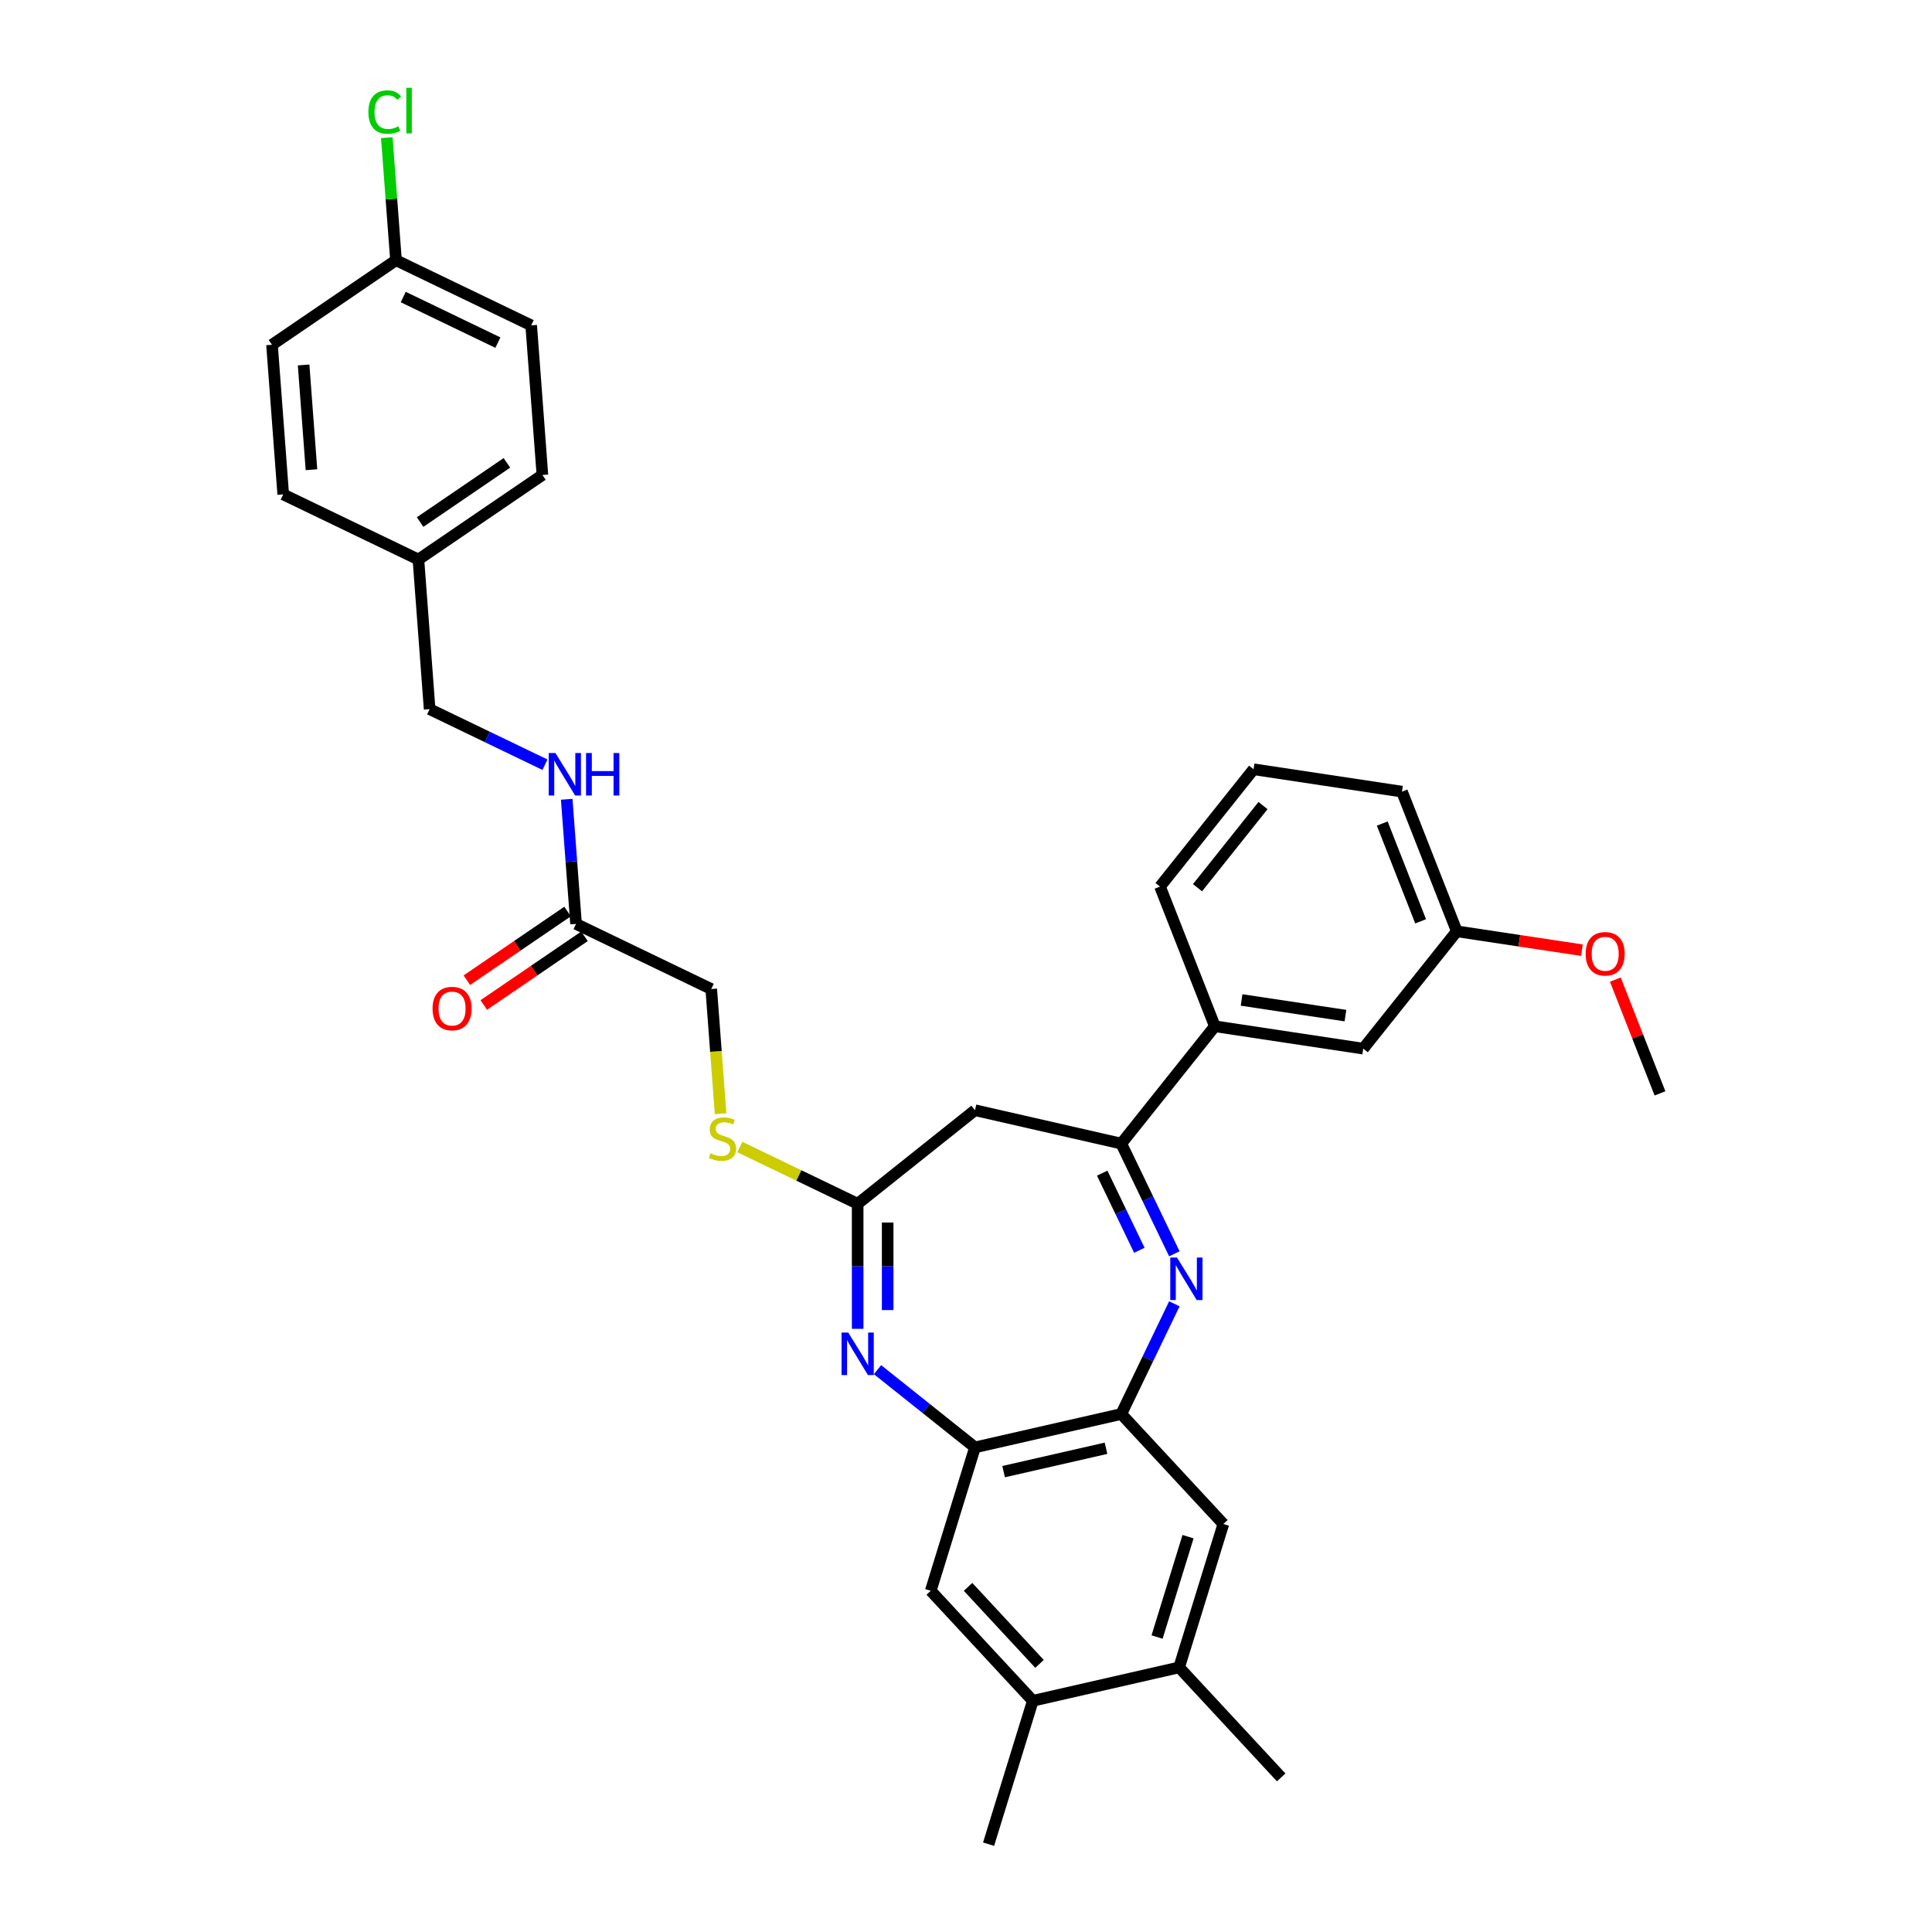 <?xml version='1.0' encoding='iso-8859-1'?>
<svg version='1.1' baseProfile='full'
              xmlns='http://www.w3.org/2000/svg'
                      xmlns:rdkit='http://www.rdkit.org/xml'
                      xmlns:xlink='http://www.w3.org/1999/xlink'
                  xml:space='preserve'
width='1000px' height='1000px' viewBox='0 0 1000 1000'>
<!-- END OF HEADER -->
<rect style='opacity:1.0;fill:#FFFFFF;stroke:none' width='1000' height='1000' x='0' y='0'> </rect>
<path class='bond-1' d='M 607.842,648.965 L 594.107,620.445' style='fill:none;fill-rule:evenodd;stroke:#0000FF;stroke-width:6px;stroke-linecap:butt;stroke-linejoin:miter;stroke-opacity:1' />
<path class='bond-1' d='M 594.107,620.445 L 580.373,591.926' style='fill:none;fill-rule:evenodd;stroke:#000000;stroke-width:6px;stroke-linecap:butt;stroke-linejoin:miter;stroke-opacity:1' />
<path class='bond-1' d='M 589.726,647.149 L 580.112,627.185' style='fill:none;fill-rule:evenodd;stroke:#0000FF;stroke-width:6px;stroke-linecap:butt;stroke-linejoin:miter;stroke-opacity:1' />
<path class='bond-1' d='M 580.112,627.185 L 570.497,607.222' style='fill:none;fill-rule:evenodd;stroke:#000000;stroke-width:6px;stroke-linecap:butt;stroke-linejoin:miter;stroke-opacity:1' />
<path class='bond-2' d='M 607.842,674.845 L 594.107,703.365' style='fill:none;fill-rule:evenodd;stroke:#0000FF;stroke-width:6px;stroke-linecap:butt;stroke-linejoin:miter;stroke-opacity:1' />
<path class='bond-2' d='M 594.107,703.365 L 580.373,731.884' style='fill:none;fill-rule:evenodd;stroke:#000000;stroke-width:6px;stroke-linecap:butt;stroke-linejoin:miter;stroke-opacity:1' />
<path class='bond-0' d='M 454.207,708.941 L 479.428,729.055' style='fill:none;fill-rule:evenodd;stroke:#0000FF;stroke-width:6px;stroke-linecap:butt;stroke-linejoin:miter;stroke-opacity:1' />
<path class='bond-0' d='M 479.428,729.055 L 504.649,749.168' style='fill:none;fill-rule:evenodd;stroke:#000000;stroke-width:6px;stroke-linecap:butt;stroke-linejoin:miter;stroke-opacity:1' />
<path class='bond-33' d='M 443.924,687.8 L 443.924,655.435' style='fill:none;fill-rule:evenodd;stroke:#0000FF;stroke-width:6px;stroke-linecap:butt;stroke-linejoin:miter;stroke-opacity:1' />
<path class='bond-33' d='M 443.924,655.435 L 443.924,623.069' style='fill:none;fill-rule:evenodd;stroke:#000000;stroke-width:6px;stroke-linecap:butt;stroke-linejoin:miter;stroke-opacity:1' />
<path class='bond-33' d='M 459.458,678.091 L 459.458,655.435' style='fill:none;fill-rule:evenodd;stroke:#0000FF;stroke-width:6px;stroke-linecap:butt;stroke-linejoin:miter;stroke-opacity:1' />
<path class='bond-33' d='M 459.458,655.435 L 459.458,632.779' style='fill:none;fill-rule:evenodd;stroke:#000000;stroke-width:6px;stroke-linecap:butt;stroke-linejoin:miter;stroke-opacity:1' />
<path class='bond-5' d='M 580.373,591.926 L 504.649,574.642' style='fill:none;fill-rule:evenodd;stroke:#000000;stroke-width:6px;stroke-linecap:butt;stroke-linejoin:miter;stroke-opacity:1' />
<path class='bond-8' d='M 580.373,591.926 L 628.8,531.2' style='fill:none;fill-rule:evenodd;stroke:#000000;stroke-width:6px;stroke-linecap:butt;stroke-linejoin:miter;stroke-opacity:1' />
<path class='bond-4' d='M 580.373,731.884 L 504.649,749.168' style='fill:none;fill-rule:evenodd;stroke:#000000;stroke-width:6px;stroke-linecap:butt;stroke-linejoin:miter;stroke-opacity:1' />
<path class='bond-4' d='M 572.471,749.621 L 519.465,761.72' style='fill:none;fill-rule:evenodd;stroke:#000000;stroke-width:6px;stroke-linecap:butt;stroke-linejoin:miter;stroke-opacity:1' />
<path class='bond-6' d='M 580.373,731.884 L 633.203,788.821' style='fill:none;fill-rule:evenodd;stroke:#000000;stroke-width:6px;stroke-linecap:butt;stroke-linejoin:miter;stroke-opacity:1' />
<path class='bond-3' d='M 443.924,623.069 L 504.649,574.642' style='fill:none;fill-rule:evenodd;stroke:#000000;stroke-width:6px;stroke-linecap:butt;stroke-linejoin:miter;stroke-opacity:1' />
<path class='bond-12' d='M 443.924,623.069 L 413.431,608.385' style='fill:none;fill-rule:evenodd;stroke:#000000;stroke-width:6px;stroke-linecap:butt;stroke-linejoin:miter;stroke-opacity:1' />
<path class='bond-12' d='M 413.431,608.385 L 382.939,593.701' style='fill:none;fill-rule:evenodd;stroke:#CCCC00;stroke-width:6px;stroke-linecap:butt;stroke-linejoin:miter;stroke-opacity:1' />
<path class='bond-7' d='M 504.649,749.168 L 481.755,823.388' style='fill:none;fill-rule:evenodd;stroke:#000000;stroke-width:6px;stroke-linecap:butt;stroke-linejoin:miter;stroke-opacity:1' />
<path class='bond-9' d='M 633.203,788.821 L 610.309,863.042' style='fill:none;fill-rule:evenodd;stroke:#000000;stroke-width:6px;stroke-linecap:butt;stroke-linejoin:miter;stroke-opacity:1' />
<path class='bond-9' d='M 614.925,795.375 L 598.899,847.33' style='fill:none;fill-rule:evenodd;stroke:#000000;stroke-width:6px;stroke-linecap:butt;stroke-linejoin:miter;stroke-opacity:1' />
<path class='bond-34' d='M 481.755,823.388 L 534.585,880.325' style='fill:none;fill-rule:evenodd;stroke:#000000;stroke-width:6px;stroke-linecap:butt;stroke-linejoin:miter;stroke-opacity:1' />
<path class='bond-34' d='M 501.067,821.363 L 538.048,861.219' style='fill:none;fill-rule:evenodd;stroke:#000000;stroke-width:6px;stroke-linecap:butt;stroke-linejoin:miter;stroke-opacity:1' />
<path class='bond-14' d='M 628.8,531.2 L 705.604,542.776' style='fill:none;fill-rule:evenodd;stroke:#000000;stroke-width:6px;stroke-linecap:butt;stroke-linejoin:miter;stroke-opacity:1' />
<path class='bond-14' d='M 642.636,517.576 L 696.399,525.679' style='fill:none;fill-rule:evenodd;stroke:#000000;stroke-width:6px;stroke-linecap:butt;stroke-linejoin:miter;stroke-opacity:1' />
<path class='bond-27' d='M 628.8,531.2 L 600.424,458.898' style='fill:none;fill-rule:evenodd;stroke:#000000;stroke-width:6px;stroke-linecap:butt;stroke-linejoin:miter;stroke-opacity:1' />
<path class='bond-10' d='M 610.309,863.042 L 534.585,880.325' style='fill:none;fill-rule:evenodd;stroke:#000000;stroke-width:6px;stroke-linecap:butt;stroke-linejoin:miter;stroke-opacity:1' />
<path class='bond-29' d='M 610.309,863.042 L 663.139,919.979' style='fill:none;fill-rule:evenodd;stroke:#000000;stroke-width:6px;stroke-linecap:butt;stroke-linejoin:miter;stroke-opacity:1' />
<path class='bond-30' d='M 534.585,880.325 L 511.691,954.545' style='fill:none;fill-rule:evenodd;stroke:#000000;stroke-width:6px;stroke-linecap:butt;stroke-linejoin:miter;stroke-opacity:1' />
<path class='bond-11' d='M 298.161,478.215 L 368.14,511.915' style='fill:none;fill-rule:evenodd;stroke:#000000;stroke-width:6px;stroke-linecap:butt;stroke-linejoin:miter;stroke-opacity:1' />
<path class='bond-13' d='M 298.161,478.215 L 295.743,445.958' style='fill:none;fill-rule:evenodd;stroke:#000000;stroke-width:6px;stroke-linecap:butt;stroke-linejoin:miter;stroke-opacity:1' />
<path class='bond-13' d='M 295.743,445.958 L 293.326,413.701' style='fill:none;fill-rule:evenodd;stroke:#0000FF;stroke-width:6px;stroke-linecap:butt;stroke-linejoin:miter;stroke-opacity:1' />
<path class='bond-15' d='M 293.785,471.797 L 267.717,489.57' style='fill:none;fill-rule:evenodd;stroke:#000000;stroke-width:6px;stroke-linecap:butt;stroke-linejoin:miter;stroke-opacity:1' />
<path class='bond-15' d='M 267.717,489.57 L 241.649,507.343' style='fill:none;fill-rule:evenodd;stroke:#FF0000;stroke-width:6px;stroke-linecap:butt;stroke-linejoin:miter;stroke-opacity:1' />
<path class='bond-15' d='M 302.536,484.632 L 276.468,502.405' style='fill:none;fill-rule:evenodd;stroke:#000000;stroke-width:6px;stroke-linecap:butt;stroke-linejoin:miter;stroke-opacity:1' />
<path class='bond-15' d='M 276.468,502.405 L 250.4,520.178' style='fill:none;fill-rule:evenodd;stroke:#FF0000;stroke-width:6px;stroke-linecap:butt;stroke-linejoin:miter;stroke-opacity:1' />
<path class='bond-16' d='M 372.977,576.46 L 370.558,544.188' style='fill:none;fill-rule:evenodd;stroke:#CCCC00;stroke-width:6px;stroke-linecap:butt;stroke-linejoin:miter;stroke-opacity:1' />
<path class='bond-16' d='M 370.558,544.188 L 368.14,511.915' style='fill:none;fill-rule:evenodd;stroke:#000000;stroke-width:6px;stroke-linecap:butt;stroke-linejoin:miter;stroke-opacity:1' />
<path class='bond-17' d='M 282.073,395.809 L 252.225,381.435' style='fill:none;fill-rule:evenodd;stroke:#0000FF;stroke-width:6px;stroke-linecap:butt;stroke-linejoin:miter;stroke-opacity:1' />
<path class='bond-17' d='M 252.225,381.435 L 222.377,367.061' style='fill:none;fill-rule:evenodd;stroke:#000000;stroke-width:6px;stroke-linecap:butt;stroke-linejoin:miter;stroke-opacity:1' />
<path class='bond-19' d='M 705.604,542.776 L 754.031,482.05' style='fill:none;fill-rule:evenodd;stroke:#000000;stroke-width:6px;stroke-linecap:butt;stroke-linejoin:miter;stroke-opacity:1' />
<path class='bond-20' d='M 222.377,367.061 L 216.573,289.607' style='fill:none;fill-rule:evenodd;stroke:#000000;stroke-width:6px;stroke-linecap:butt;stroke-linejoin:miter;stroke-opacity:1' />
<path class='bond-18' d='M 204.964,134.699 L 274.943,168.399' style='fill:none;fill-rule:evenodd;stroke:#000000;stroke-width:6px;stroke-linecap:butt;stroke-linejoin:miter;stroke-opacity:1' />
<path class='bond-18' d='M 208.721,153.75 L 257.706,177.34' style='fill:none;fill-rule:evenodd;stroke:#000000;stroke-width:6px;stroke-linecap:butt;stroke-linejoin:miter;stroke-opacity:1' />
<path class='bond-21' d='M 204.964,134.699 L 202.587,102.978' style='fill:none;fill-rule:evenodd;stroke:#000000;stroke-width:6px;stroke-linecap:butt;stroke-linejoin:miter;stroke-opacity:1' />
<path class='bond-21' d='M 202.587,102.978 L 200.21,71.257' style='fill:none;fill-rule:evenodd;stroke:#00CC00;stroke-width:6px;stroke-linecap:butt;stroke-linejoin:miter;stroke-opacity:1' />
<path class='bond-36' d='M 204.964,134.699 L 140.789,178.453' style='fill:none;fill-rule:evenodd;stroke:#000000;stroke-width:6px;stroke-linecap:butt;stroke-linejoin:miter;stroke-opacity:1' />
<path class='bond-26' d='M 754.031,482.05 L 786.413,486.931' style='fill:none;fill-rule:evenodd;stroke:#000000;stroke-width:6px;stroke-linecap:butt;stroke-linejoin:miter;stroke-opacity:1' />
<path class='bond-26' d='M 786.413,486.931 L 818.796,491.812' style='fill:none;fill-rule:evenodd;stroke:#FF0000;stroke-width:6px;stroke-linecap:butt;stroke-linejoin:miter;stroke-opacity:1' />
<path class='bond-35' d='M 754.031,482.05 L 725.654,409.748' style='fill:none;fill-rule:evenodd;stroke:#000000;stroke-width:6px;stroke-linecap:butt;stroke-linejoin:miter;stroke-opacity:1' />
<path class='bond-35' d='M 735.314,476.88 L 715.451,426.269' style='fill:none;fill-rule:evenodd;stroke:#000000;stroke-width:6px;stroke-linecap:butt;stroke-linejoin:miter;stroke-opacity:1' />
<path class='bond-24' d='M 216.573,289.607 L 146.593,255.907' style='fill:none;fill-rule:evenodd;stroke:#000000;stroke-width:6px;stroke-linecap:butt;stroke-linejoin:miter;stroke-opacity:1' />
<path class='bond-25' d='M 216.573,289.607 L 280.748,245.853' style='fill:none;fill-rule:evenodd;stroke:#000000;stroke-width:6px;stroke-linecap:butt;stroke-linejoin:miter;stroke-opacity:1' />
<path class='bond-25' d='M 217.448,270.209 L 262.371,239.581' style='fill:none;fill-rule:evenodd;stroke:#000000;stroke-width:6px;stroke-linecap:butt;stroke-linejoin:miter;stroke-opacity:1' />
<path class='bond-22' d='M 140.789,178.453 L 146.593,255.907' style='fill:none;fill-rule:evenodd;stroke:#000000;stroke-width:6px;stroke-linecap:butt;stroke-linejoin:miter;stroke-opacity:1' />
<path class='bond-22' d='M 157.15,188.91 L 161.214,243.128' style='fill:none;fill-rule:evenodd;stroke:#000000;stroke-width:6px;stroke-linecap:butt;stroke-linejoin:miter;stroke-opacity:1' />
<path class='bond-23' d='M 274.943,168.399 L 280.748,245.853' style='fill:none;fill-rule:evenodd;stroke:#000000;stroke-width:6px;stroke-linecap:butt;stroke-linejoin:miter;stroke-opacity:1' />
<path class='bond-32' d='M 836.096,507.033 L 847.654,536.481' style='fill:none;fill-rule:evenodd;stroke:#FF0000;stroke-width:6px;stroke-linecap:butt;stroke-linejoin:miter;stroke-opacity:1' />
<path class='bond-32' d='M 847.654,536.481 L 859.211,565.929' style='fill:none;fill-rule:evenodd;stroke:#000000;stroke-width:6px;stroke-linecap:butt;stroke-linejoin:miter;stroke-opacity:1' />
<path class='bond-28' d='M 600.424,458.898 L 648.851,398.172' style='fill:none;fill-rule:evenodd;stroke:#000000;stroke-width:6px;stroke-linecap:butt;stroke-linejoin:miter;stroke-opacity:1' />
<path class='bond-28' d='M 619.833,459.475 L 653.732,416.966' style='fill:none;fill-rule:evenodd;stroke:#000000;stroke-width:6px;stroke-linecap:butt;stroke-linejoin:miter;stroke-opacity:1' />
<path class='bond-31' d='M 648.851,398.172 L 725.654,409.748' style='fill:none;fill-rule:evenodd;stroke:#000000;stroke-width:6px;stroke-linecap:butt;stroke-linejoin:miter;stroke-opacity:1' />
<path  class='atom-0' d='M 609.211 650.907
L 616.419 662.557
Q 617.134 663.707, 618.283 665.789
Q 619.433 667.87, 619.495 667.994
L 619.495 650.907
L 622.415 650.907
L 622.415 672.903
L 619.402 672.903
L 611.665 660.165
Q 610.764 658.674, 609.801 656.965
Q 608.869 655.256, 608.59 654.728
L 608.59 672.903
L 605.731 672.903
L 605.731 650.907
L 609.211 650.907
' fill='#0000FF'/>
<path  class='atom-1' d='M 439.061 689.742
L 446.269 701.393
Q 446.984 702.542, 448.133 704.624
Q 449.283 706.706, 449.345 706.83
L 449.345 689.742
L 452.265 689.742
L 452.265 711.739
L 449.252 711.739
L 441.516 699.001
Q 440.615 697.509, 439.652 695.801
Q 438.72 694.092, 438.44 693.564
L 438.44 711.739
L 435.582 711.739
L 435.582 689.742
L 439.061 689.742
' fill='#0000FF'/>
<path  class='atom-13' d='M 367.731 596.919
Q 367.979 597.012, 369.004 597.447
Q 370.03 597.882, 371.148 598.162
Q 372.298 598.41, 373.416 598.41
Q 375.498 598.41, 376.709 597.416
Q 377.921 596.391, 377.921 594.62
Q 377.921 593.408, 377.3 592.662
Q 376.709 591.917, 375.777 591.513
Q 374.845 591.109, 373.292 590.643
Q 371.335 590.053, 370.154 589.493
Q 369.004 588.934, 368.166 587.754
Q 367.358 586.573, 367.358 584.585
Q 367.358 581.82, 369.222 580.111
Q 371.117 578.402, 374.845 578.402
Q 377.393 578.402, 380.282 579.614
L 379.568 582.006
Q 376.927 580.919, 374.938 580.919
Q 372.795 580.919, 371.614 581.82
Q 370.434 582.689, 370.465 584.212
Q 370.465 585.392, 371.055 586.107
Q 371.676 586.822, 372.546 587.225
Q 373.447 587.629, 374.938 588.095
Q 376.927 588.717, 378.107 589.338
Q 379.288 589.959, 380.127 591.233
Q 380.997 592.476, 380.997 594.62
Q 380.997 597.664, 378.946 599.311
Q 376.927 600.927, 373.54 600.927
Q 371.583 600.927, 370.092 600.492
Q 368.632 600.088, 366.892 599.373
L 367.731 596.919
' fill='#CCCC00'/>
<path  class='atom-14' d='M 287.494 389.763
L 294.702 401.413
Q 295.417 402.563, 296.566 404.645
Q 297.716 406.726, 297.778 406.85
L 297.778 389.763
L 300.698 389.763
L 300.698 411.759
L 297.685 411.759
L 289.948 399.021
Q 289.047 397.53, 288.084 395.821
Q 287.152 394.112, 286.873 393.584
L 286.873 411.759
L 284.014 411.759
L 284.014 389.763
L 287.494 389.763
' fill='#0000FF'/>
<path  class='atom-14' d='M 303.339 389.763
L 306.322 389.763
L 306.322 399.114
L 317.568 399.114
L 317.568 389.763
L 320.551 389.763
L 320.551 411.759
L 317.568 411.759
L 317.568 401.6
L 306.322 401.6
L 306.322 411.759
L 303.339 411.759
L 303.339 389.763
' fill='#0000FF'/>
<path  class='atom-16' d='M 223.889 522.031
Q 223.889 516.749, 226.498 513.798
Q 229.108 510.846, 233.986 510.846
Q 238.864 510.846, 241.473 513.798
Q 244.083 516.749, 244.083 522.031
Q 244.083 527.375, 241.442 530.419
Q 238.801 533.433, 233.986 533.433
Q 229.139 533.433, 226.498 530.419
Q 223.889 527.406, 223.889 522.031
M 233.986 530.947
Q 237.341 530.947, 239.143 528.711
Q 240.976 526.443, 240.976 522.031
Q 240.976 517.712, 239.143 515.537
Q 237.341 513.332, 233.986 513.332
Q 230.63 513.332, 228.797 515.506
Q 226.995 517.681, 226.995 522.031
Q 226.995 526.474, 228.797 528.711
Q 230.63 530.947, 233.986 530.947
' fill='#FF0000'/>
<path  class='atom-22' d='M 190.678 58.006
Q 190.678 52.538, 193.225 49.68
Q 195.804 46.791, 200.682 46.791
Q 205.218 46.791, 207.641 49.99
L 205.591 51.668
Q 203.82 49.338, 200.682 49.338
Q 197.358 49.338, 195.587 51.575
Q 193.847 53.781, 193.847 58.006
Q 193.847 62.356, 195.649 64.593
Q 197.482 66.83, 201.024 66.83
Q 203.447 66.83, 206.274 65.369
L 207.144 67.7
Q 205.995 68.445, 204.255 68.88
Q 202.515 69.315, 200.589 69.315
Q 195.804 69.315, 193.225 66.395
Q 190.678 63.474, 190.678 58.006
' fill='#00CC00'/>
<path  class='atom-22' d='M 210.313 45.455
L 213.171 45.455
L 213.171 69.035
L 210.313 69.035
L 210.313 45.455
' fill='#00CC00'/>
<path  class='atom-27' d='M 820.737 493.689
Q 820.737 488.407, 823.347 485.456
Q 825.957 482.504, 830.835 482.504
Q 835.712 482.504, 838.322 485.456
Q 840.932 488.407, 840.932 493.689
Q 840.932 499.033, 838.291 502.077
Q 835.65 505.091, 830.835 505.091
Q 825.988 505.091, 823.347 502.077
Q 820.737 499.064, 820.737 493.689
M 830.835 502.606
Q 834.19 502.606, 835.992 500.369
Q 837.825 498.101, 837.825 493.689
Q 837.825 489.37, 835.992 487.196
Q 834.19 484.99, 830.835 484.99
Q 827.479 484.99, 825.646 487.165
Q 823.844 489.339, 823.844 493.689
Q 823.844 498.132, 825.646 500.369
Q 827.479 502.606, 830.835 502.606
' fill='#FF0000'/>
</svg>
